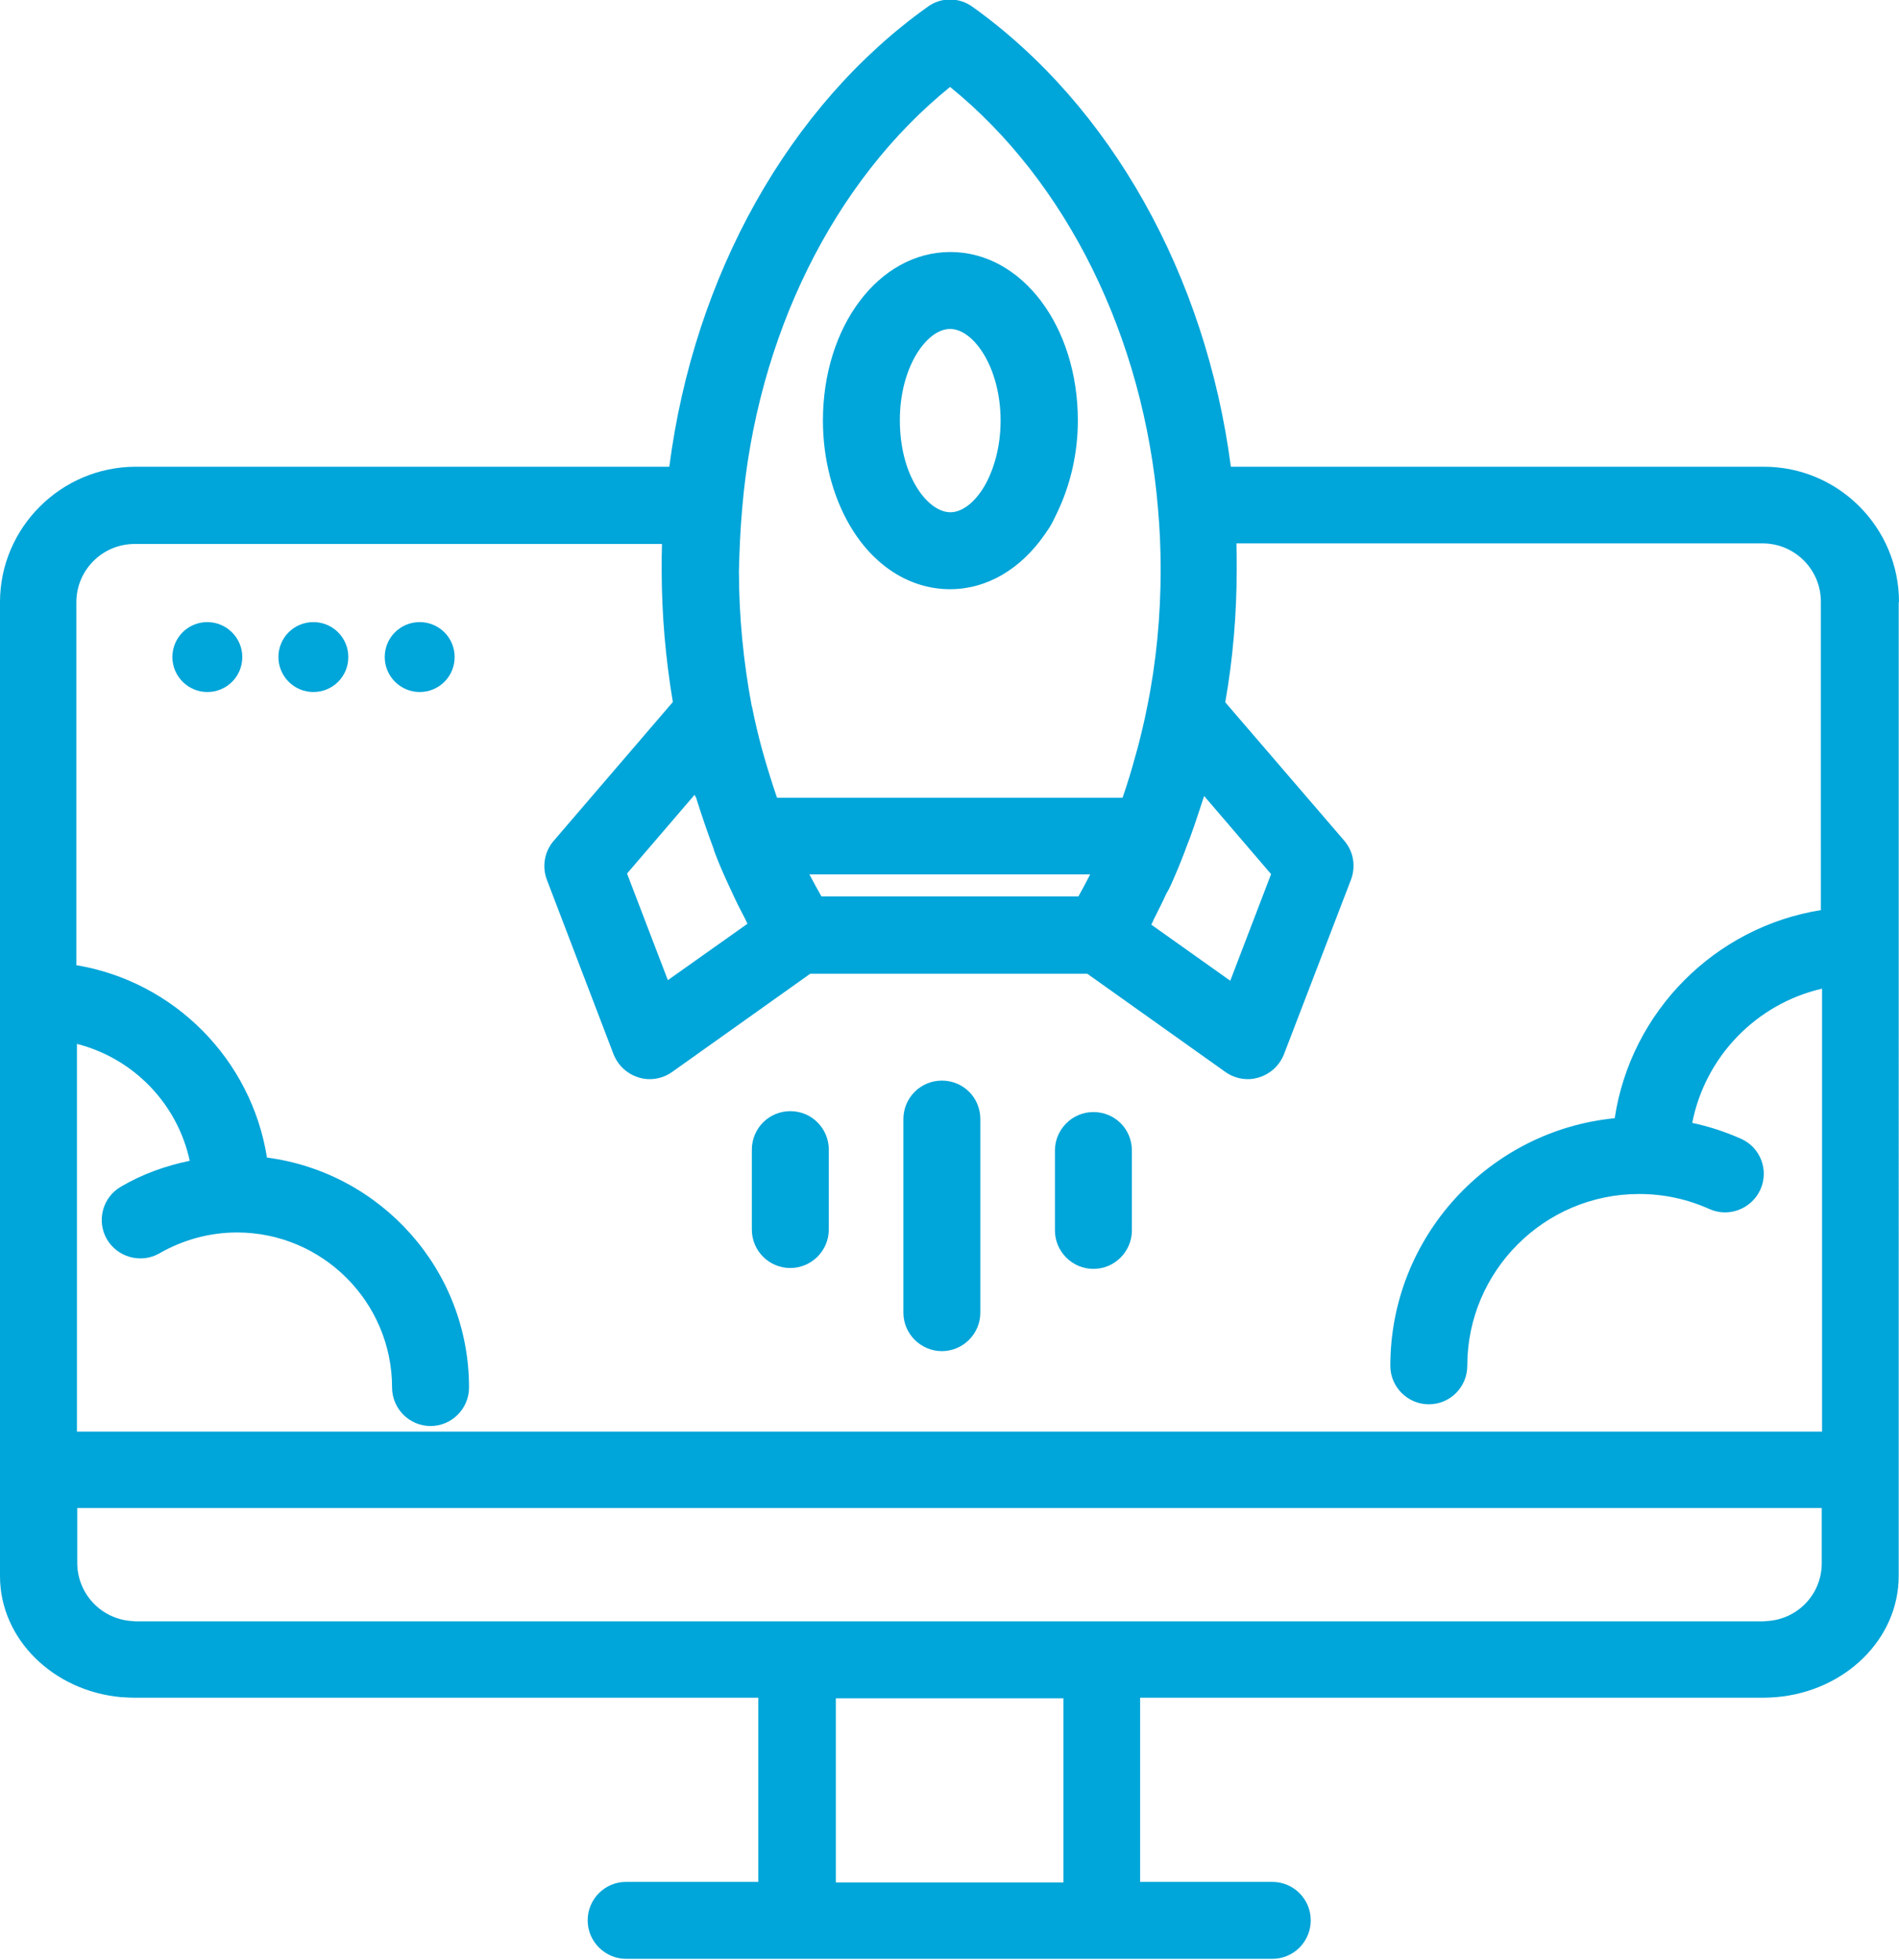 <?xml version="1.0" encoding="utf-8"?>
<!-- Generator: Adobe Illustrator 27.5.0, SVG Export Plug-In . SVG Version: 6.00 Build 0)  -->
<svg version="1.1" id="Ebene_1" xmlns="http://www.w3.org/2000/svg" xmlns:xlink="http://www.w3.org/1999/xlink" x="0px" y="0px"
	 viewBox="0 0 64.66 66.72" style="enable-background:new 0 0 64.66 66.72;" xml:space="preserve">
<style type="text/css">
	.st0{fill:#00A5D9;}
</style>
<g>
	<path class="st0" d="M32.35,11.2c0.81,0,1.72,1.33,1.72,3.12c0,0.83-0.2,1.62-0.55,2.23c-0.33,0.56-0.76,0.89-1.16,0.89
		c-0.4,0-0.84-0.33-1.17-0.89c-0.36-0.6-0.55-1.39-0.55-2.23C30.63,12.53,31.54,11.2,32.35,11.2 M32.35,20.06
		c1.25,0,2.4-0.68,3.22-1.86c0.07-0.11,0.15-0.21,0.21-0.32c0.09-0.15,0.16-0.32,0.24-0.48c0.43-0.91,0.68-1.98,0.68-3.08
		c0-3.22-1.91-5.74-4.34-5.74s-4.34,2.52-4.34,5.74c0,1.3,0.33,2.56,0.91,3.56C29.74,19.27,30.99,20.06,32.35,20.06"/>
	<path class="st0" d="M32.07,36.79c-0.73,0-1.31,0.59-1.31,1.31v6.59c0,0.72,0.59,1.31,1.31,1.31c0.72,0,1.31-0.59,1.31-1.31V38.1
		C33.38,37.37,32.8,36.79,32.07,36.79"/>
	<path class="st0" d="M26.91,37.83c-0.73,0-1.31,0.59-1.31,1.31v2.72c0,0.73,0.59,1.31,1.31,1.31s1.31-0.59,1.31-1.31v-2.72
		C28.22,38.42,27.64,37.83,26.91,37.83"/>
	<path class="st0" d="M37.23,37.86c-0.72,0-1.31,0.59-1.31,1.31v2.72c0,0.72,0.59,1.31,1.31,1.31s1.31-0.59,1.31-1.31v-2.72
		C38.54,38.44,37.96,37.86,37.23,37.86"/>
	<path class="st0" d="M62.03,30.98c-3.63,0.57-6.5,3.45-7.05,7.09c-4.28,0.42-7.64,4.04-7.64,8.43c0,0.72,0.59,1.31,1.31,1.31
		c0.73,0,1.31-0.59,1.31-1.31c0-3.22,2.62-5.85,5.85-5.85c0.83,0,1.63,0.17,2.39,0.51c0.66,0.3,1.44,0,1.74-0.66
		c0.3-0.66,0-1.44-0.66-1.73c-0.54-0.24-1.09-0.42-1.66-0.54c0.44-2.26,2.19-4.06,4.42-4.57v15.08H2.62V35.54
		c1.92,0.49,3.42,2.03,3.84,3.98c-0.82,0.17-1.61,0.45-2.34,0.88c-0.63,0.36-0.84,1.17-0.48,1.79s1.17,0.84,1.79,0.48
		c0.8-0.46,1.71-0.71,2.64-0.71c2.91,0,5.28,2.37,5.28,5.28c0,0.72,0.59,1.31,1.31,1.31c0.72,0,1.31-0.59,1.31-1.31
		c0-4.01-3-7.32-6.88-7.83c-0.53-3.34-3.15-5.99-6.49-6.55V20.5c0-1.09,0.89-1.98,1.98-1.98h17.96c-0.01,0.29-0.01,0.58-0.01,0.88
		c0,1.5,0.13,3.01,0.38,4.5l-4.06,4.73c-0.31,0.36-0.4,0.87-0.23,1.32l2.27,5.94c0.15,0.38,0.46,0.67,0.85,0.79
		c0.12,0.04,0.25,0.06,0.38,0.06c0.27,0,0.53-0.08,0.76-0.24l4.71-3.35h9.43l4.71,3.35c0.23,0.16,0.49,0.24,0.76,0.24
		c0.13,0,0.25-0.02,0.38-0.06c0.39-0.12,0.7-0.41,0.85-0.79l2.28-5.94c0.17-0.45,0.09-0.96-0.23-1.33l-4.05-4.71
		c0.26-1.48,0.39-3,0.39-4.53c0-0.3,0-0.59-0.01-0.88h17.92c1.09,0,1.98,0.89,1.98,1.98V30.98z M62.03,53.22
		c0,1.06-0.83,1.92-1.88,1.97c-0.03,0-0.07,0.01-0.1,0.01H37.52H27.14H4.61c-0.04,0-0.08-0.01-0.11-0.01
		c-1.03-0.06-1.85-0.9-1.87-1.95v-1.9h59.4V53.22z M36.21,64.09h-7.75v-6.27h7.75V64.09z M23.73,27.25
		c0.18,0.56,0.37,1.12,0.58,1.68c0,0,0,0,0,0.01c0,0,0,0,0,0c0,0,0,0.01,0,0.01c0,0,0,0,0,0c0.14,0.38,0.3,0.75,0.47,1.12
		c0.05,0.1,0.09,0.2,0.14,0.3c0.14,0.31,0.29,0.61,0.45,0.91c0.03,0.06,0.05,0.11,0.08,0.17l-2.71,1.92l-1.39-3.63l2.3-2.68
		C23.69,27.13,23.72,27.19,23.73,27.25 M37.12,29.77c-0.13,0.25-0.26,0.5-0.4,0.75h-8.75c-0.14-0.25-0.28-0.5-0.41-0.75H37.12z
		 M25.27,17.32c0.49-5.87,3.12-11.16,7.08-14.36c3.96,3.21,6.59,8.5,7.08,14.36c0,0,0,0.01,0,0.01c0.06,0.66,0.09,1.34,0.09,2.07
		c0,1.58-0.15,3.15-0.46,4.67c-0.09,0.46-0.2,0.92-0.32,1.38c-0.03,0.11-0.06,0.21-0.09,0.32c-0.12,0.45-0.26,0.9-0.41,1.34
		c-0.01,0.02-0.01,0.03-0.02,0.05H26.46c-0.01-0.02-0.01-0.03-0.02-0.05c-0.15-0.44-0.29-0.89-0.42-1.34
		c-0.03-0.11-0.06-0.21-0.09-0.32c-0.12-0.45-0.23-0.91-0.32-1.37c0-0.01,0-0.01-0.01-0.02c-0.29-1.53-0.44-3.09-0.44-4.64
		C25.18,18.67,25.21,17.99,25.27,17.32 M39.89,30.08c0.16-0.36,0.31-0.72,0.45-1.09c0.01-0.02,0.01-0.03,0.02-0.05
		c0,0,0-0.01,0-0.01c0.22-0.54,0.4-1.1,0.58-1.65c0.02-0.06,0.04-0.12,0.06-0.18l2.28,2.66l-1.39,3.63l-2.69-1.91
		c0.03-0.06,0.06-0.11,0.08-0.17c0.15-0.3,0.3-0.59,0.44-0.9C39.79,30.3,39.84,30.19,39.89,30.08 M64.66,20.5
		c0-2.54-2.06-4.61-4.6-4.61H41.91c-0.85-6.5-4.08-12.29-8.8-15.66c-0.46-0.33-1.07-0.33-1.52,0c-4.72,3.36-7.96,9.15-8.8,15.66
		H4.61C2.07,15.9,0,17.97,0,20.5v32.71c0,0.01,0,0.03,0,0.04v0.41c0,2.14,1.81,3.91,4.12,4.12c0,0,0.01,0,0.01,0s0.01,0,0.01,0
		c0.15,0.01,0.3,0.02,0.46,0.02h21.22v6.27h-4.5c-0.73,0-1.31,0.59-1.31,1.31c0,0.72,0.59,1.31,1.31,1.31h5.81h10.38h5.81
		c0.73,0,1.31-0.59,1.31-1.31c0-0.73-0.59-1.31-1.31-1.31h-4.5v-6.27h21.22c0.15,0,0.29-0.01,0.44-0.02
		c2.34-0.2,4.17-1.97,4.17-4.13v-3.64c0,0,0,0,0-0.01V20.5z"/>
	<path class="st0" d="M7.06,21.18c-0.66,0-1.19,0.53-1.19,1.19c0,0.65,0.53,1.19,1.19,1.19s1.19-0.53,1.19-1.19
		C8.25,21.71,7.71,21.18,7.06,21.18"/>
	<path class="st0" d="M10.67,21.18c-0.66,0-1.19,0.53-1.19,1.19c0,0.65,0.53,1.19,1.19,1.19s1.19-0.53,1.19-1.19
		C11.86,21.71,11.33,21.18,10.67,21.18"/>
	<path class="st0" d="M14.29,21.18c-0.66,0-1.19,0.53-1.19,1.19c0,0.65,0.53,1.19,1.19,1.19s1.19-0.53,1.19-1.19
		C15.48,21.71,14.95,21.18,14.29,21.18"/>
</g>
</svg>
